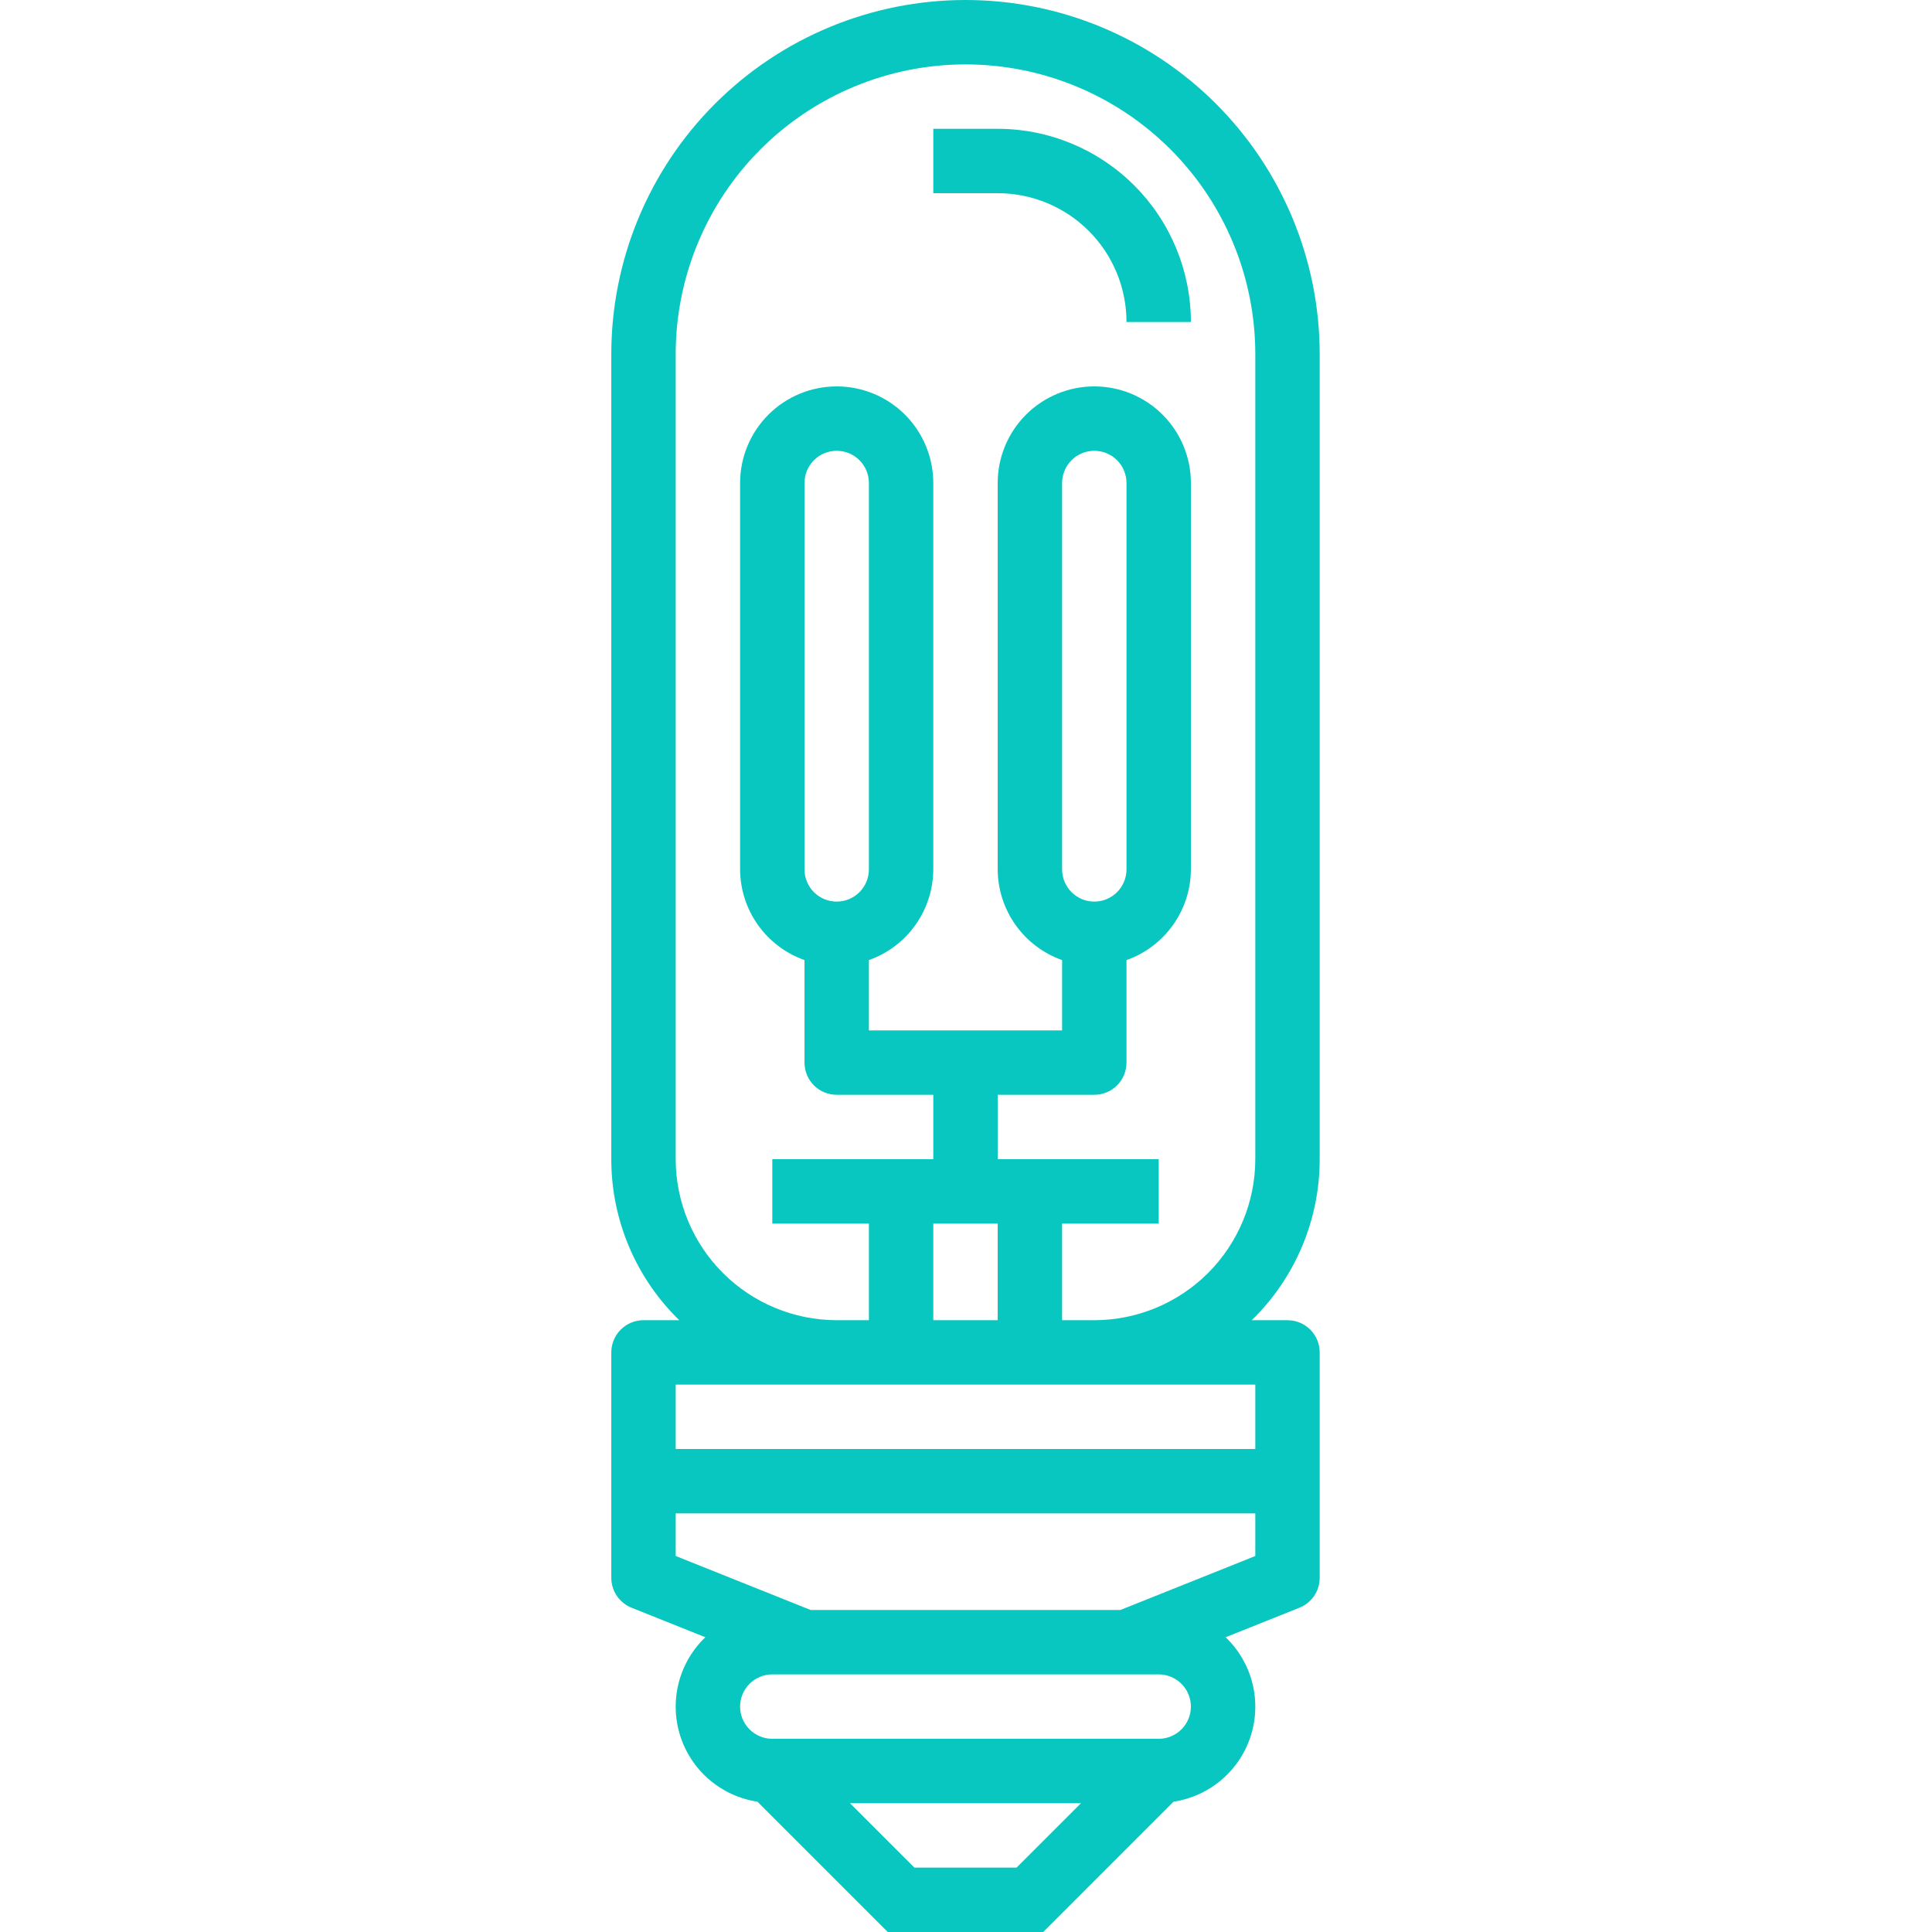 <svg xmlns="http://www.w3.org/2000/svg" width="128" height="128" viewBox="0 0 128 128" fill="none"><path d="M87.433 23.467C87.433 17.243 84.961 11.274 80.56 6.873C76.159 2.472 70.19 0 63.967 0C57.743 0 51.774 2.472 47.373 6.873C42.972 11.274 40.5 17.243 40.5 23.467V76.8C40.499 78.789 40.898 80.757 41.671 82.59C42.445 84.422 43.578 86.08 45.004 87.467H42.633C42.068 87.467 41.525 87.691 41.125 88.091C40.725 88.492 40.5 89.034 40.5 89.6V104.533C40.5 104.96 40.628 105.377 40.867 105.73C41.106 106.083 41.446 106.357 41.842 106.515L46.731 108.471C45.871 109.294 45.259 110.341 44.964 111.494C44.67 112.647 44.704 113.86 45.063 114.994C45.423 116.129 46.093 117.14 46.998 117.913C47.903 118.685 49.006 119.189 50.183 119.366L58.817 128H69.117L77.75 119.366C78.927 119.189 80.03 118.685 80.935 117.913C81.84 117.14 82.511 116.129 82.87 114.994C83.23 113.86 83.264 112.647 82.969 111.494C82.674 110.341 82.062 109.294 81.202 108.471L86.091 106.515C86.488 106.357 86.827 106.083 87.067 105.73C87.306 105.377 87.433 104.96 87.433 104.533V89.6C87.433 89.034 87.209 88.492 86.808 88.091C86.408 87.691 85.866 87.467 85.3 87.467H82.93C84.355 86.08 85.489 84.422 86.262 82.59C87.035 80.757 87.434 78.789 87.433 76.8V23.467ZM67.35 123.733H60.583L56.316 119.467H71.617L67.35 123.733ZM76.767 115.2H51.167C50.601 115.2 50.058 114.975 49.658 114.575C49.258 114.175 49.033 113.632 49.033 113.067C49.033 112.501 49.258 111.958 49.658 111.558C50.058 111.158 50.601 110.933 51.167 110.933H76.767C77.332 110.933 77.875 111.158 78.275 111.558C78.675 111.958 78.9 112.501 78.9 113.067C78.9 113.632 78.675 114.175 78.275 114.575C77.875 114.975 77.332 115.2 76.767 115.2ZM83.167 103.089L74.224 106.667H53.71L44.767 103.089V100.267H83.167V103.089ZM83.167 91.733V96H44.767V91.733H83.167ZM61.833 87.467V81.067H66.1V87.467H61.833ZM83.167 76.8C83.163 79.628 82.038 82.339 80.039 84.339C78.039 86.338 75.328 87.463 72.5 87.467H70.367V81.067H76.767V76.8H66.1V72.533H72.5C73.066 72.533 73.608 72.309 74.008 71.909C74.409 71.508 74.633 70.966 74.633 70.4V63.608C75.877 63.168 76.954 62.355 77.718 61.279C78.482 60.204 78.894 58.919 78.9 57.6V32C78.9 30.303 78.226 28.675 77.025 27.474C75.825 26.274 74.197 25.6 72.5 25.6C70.803 25.6 69.175 26.274 67.975 27.474C66.774 28.675 66.1 30.303 66.1 32V57.6C66.106 58.919 66.518 60.204 67.282 61.279C68.046 62.355 69.123 63.168 70.367 63.608V68.267H57.567V63.608C58.81 63.168 59.888 62.355 60.651 61.279C61.415 60.204 61.828 58.919 61.833 57.6V32C61.833 30.303 61.159 28.675 59.959 27.474C58.759 26.274 57.131 25.6 55.433 25.6C53.736 25.6 52.108 26.274 50.908 27.474C49.708 28.675 49.033 30.303 49.033 32V57.6C49.039 58.919 49.452 60.204 50.215 61.279C50.979 62.355 52.056 63.168 53.3 63.608V70.4C53.3 70.966 53.525 71.508 53.925 71.909C54.325 72.309 54.867 72.533 55.433 72.533H61.833V76.8H51.167V81.067H57.567V87.467H55.433C52.605 87.463 49.894 86.338 47.895 84.339C45.895 82.339 44.77 79.628 44.767 76.8V23.467C44.767 18.375 46.789 13.491 50.39 9.89C53.991 6.29 58.874 4.267 63.967 4.267C69.059 4.267 73.942 6.29 77.543 9.89C81.144 13.491 83.167 18.375 83.167 23.467V76.8ZM70.367 57.6V32C70.367 31.434 70.591 30.892 70.992 30.491C71.392 30.091 71.934 29.867 72.5 29.867C73.066 29.867 73.608 30.091 74.008 30.491C74.409 30.892 74.633 31.434 74.633 32V57.6C74.633 58.166 74.409 58.708 74.008 59.108C73.608 59.509 73.066 59.733 72.5 59.733C71.934 59.733 71.392 59.509 70.992 59.108C70.591 58.708 70.367 58.166 70.367 57.6ZM55.433 59.733C54.867 59.733 54.325 59.509 53.925 59.108C53.525 58.708 53.3 58.166 53.3 57.6V32C53.3 31.434 53.525 30.892 53.925 30.491C54.325 30.091 54.867 29.867 55.433 29.867C55.999 29.867 56.542 30.091 56.942 30.491C57.342 30.892 57.567 31.434 57.567 32V57.6C57.567 58.166 57.342 58.708 56.942 59.108C56.542 59.509 55.999 59.733 55.433 59.733Z" fill="#08C7C0"></path><path d="M66.1 8.533H61.833V12.8H66.1C68.363 12.8 70.534 13.699 72.134 15.3C73.734 16.9 74.633 19.07 74.633 21.333H78.9C78.897 17.94 77.547 14.686 75.147 12.286C72.748 9.886 69.494 8.537 66.1 8.533Z" fill="#08C7C0"></path></svg>